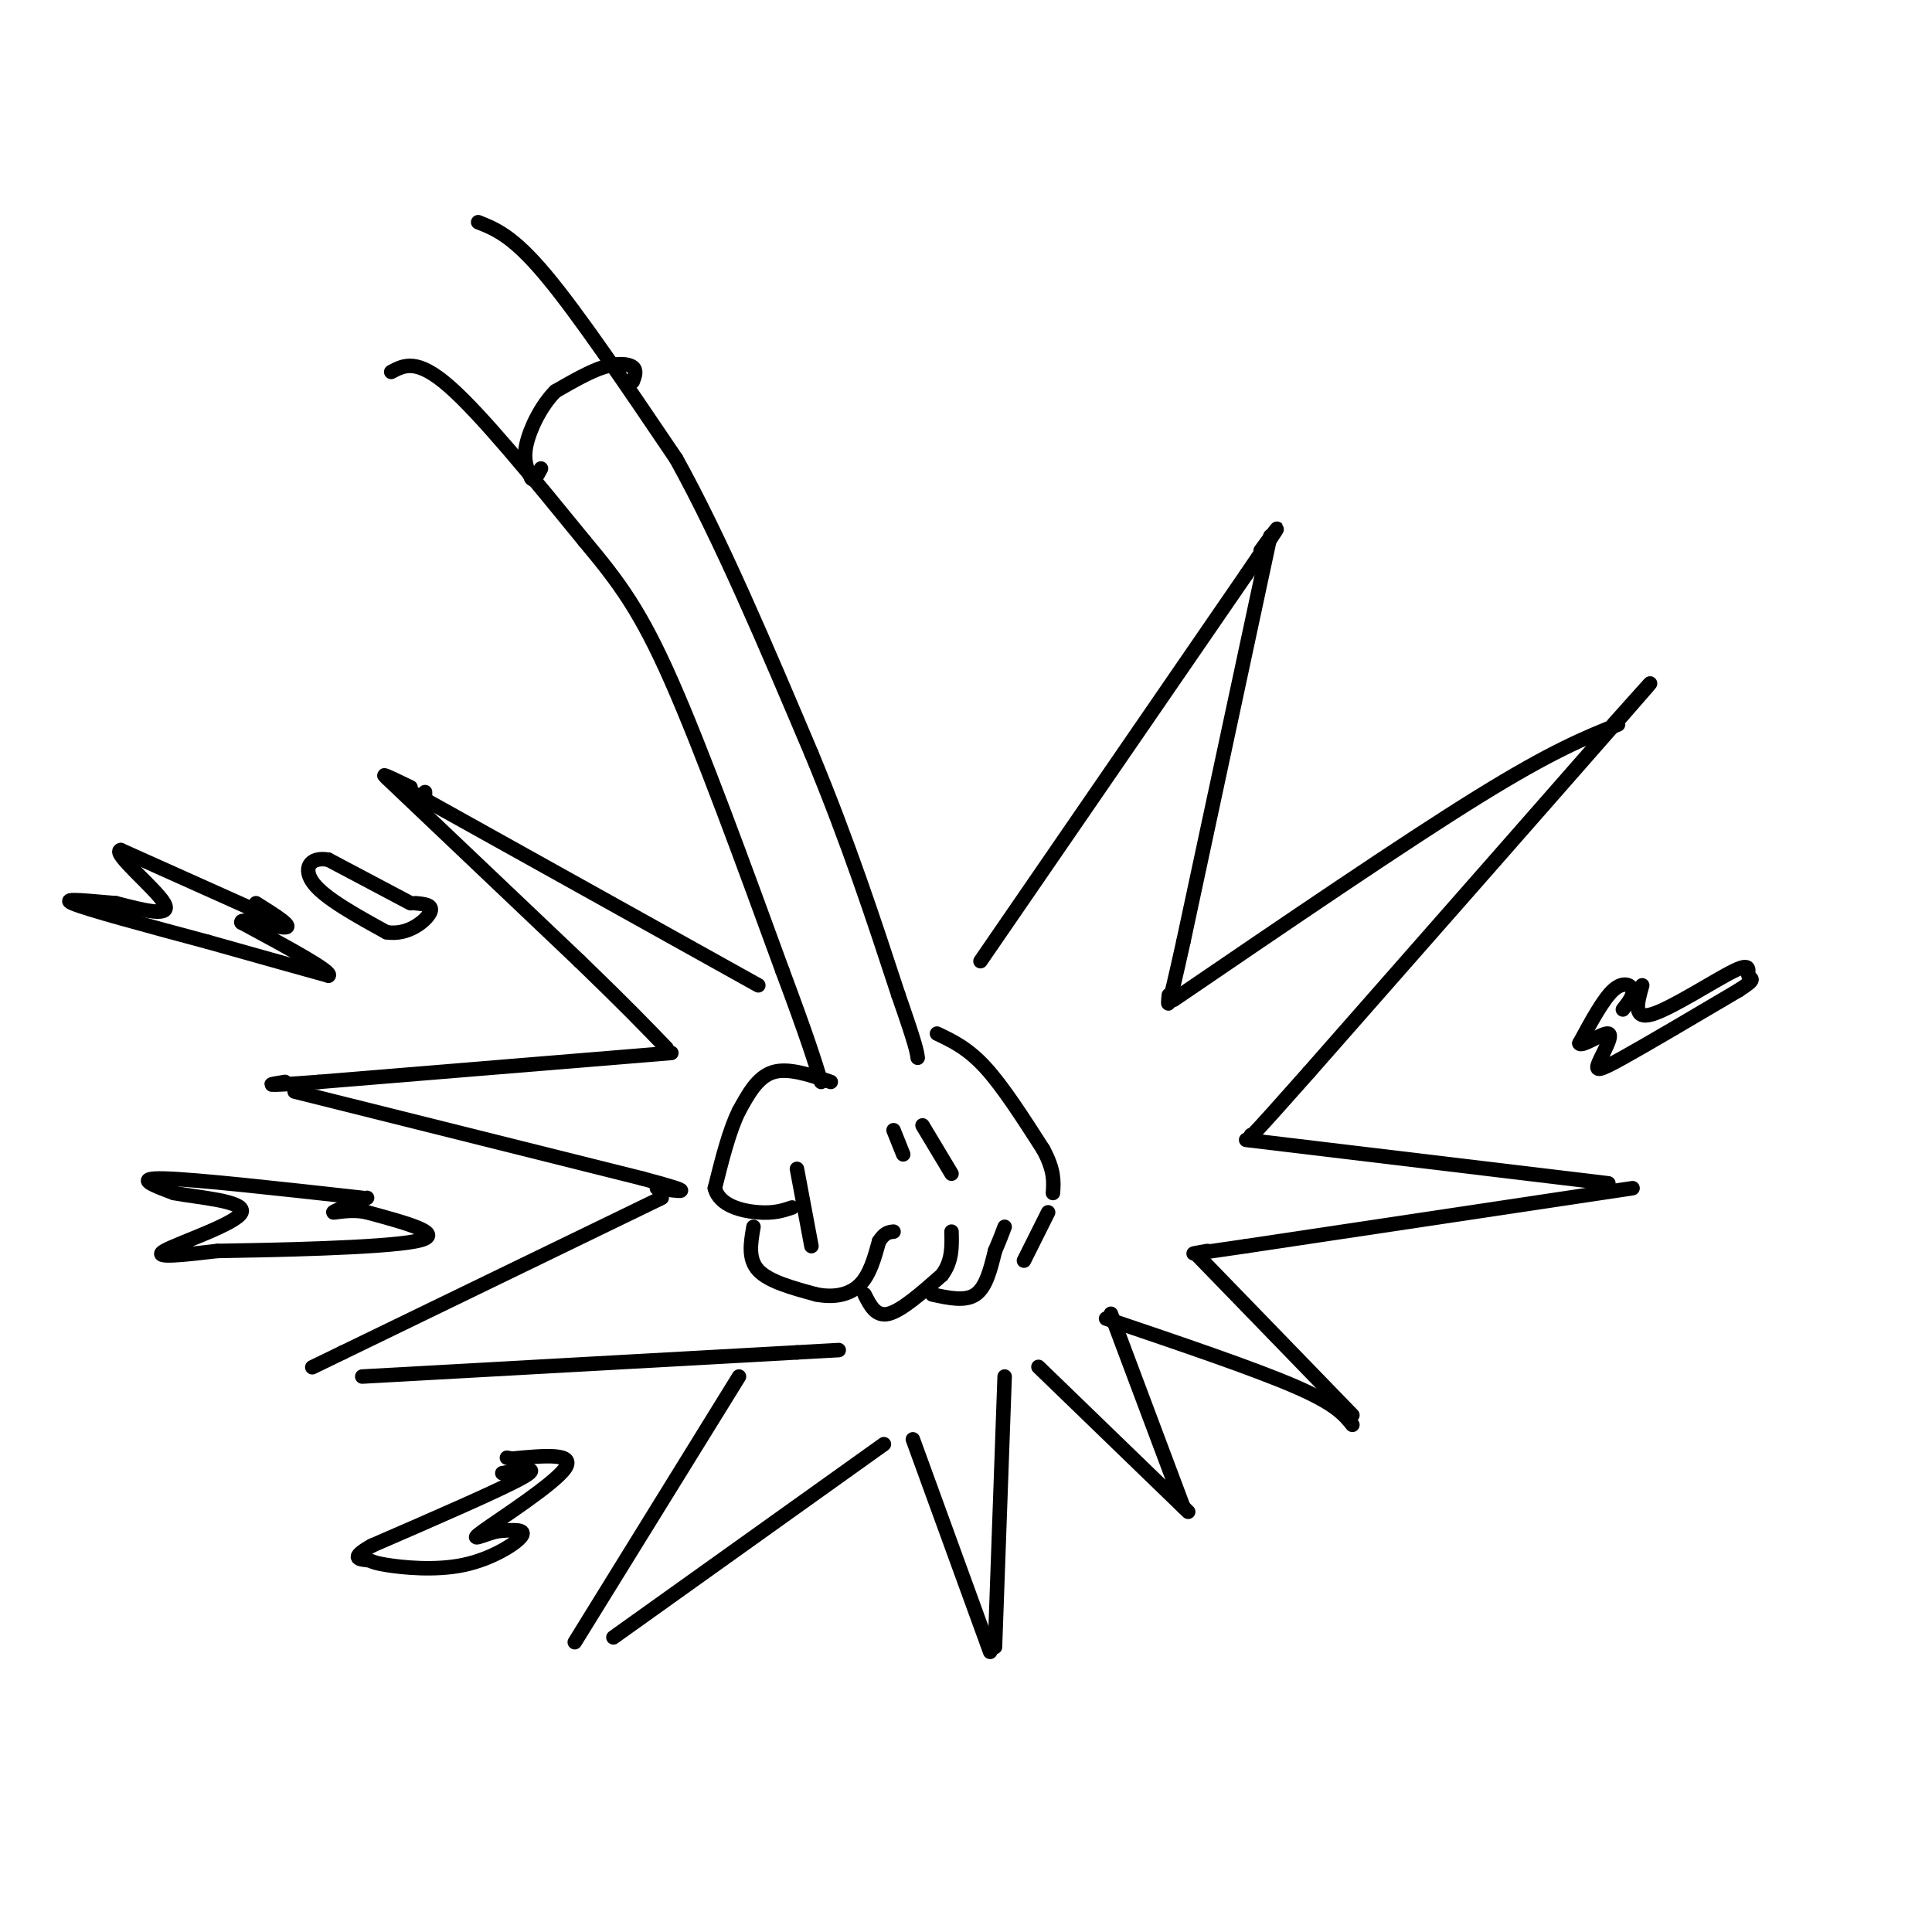 <svg viewBox='0 0 400 400' version='1.1' xmlns='http://www.w3.org/2000/svg' xmlns:xlink='http://www.w3.org/1999/xlink'><g fill='none' stroke='rgb(0,0,0)' stroke-width='3' stroke-linecap='round' stroke-linejoin='round'><path d='M81,77c2.667,-1.417 5.333,-2.833 12,3c6.667,5.833 17.333,18.917 28,32'/><path d='M121,112c7.333,8.756 11.667,14.644 18,29c6.333,14.356 14.667,37.178 23,60'/><path d='M162,201c5.167,13.833 6.583,18.417 8,23'/><path d='M99,46c3.583,1.417 7.167,2.833 14,11c6.833,8.167 16.917,23.083 27,38'/><path d='M140,95c9.167,16.500 18.583,38.750 28,61'/><path d='M168,156c7.667,18.500 12.833,34.250 18,50'/><path d='M186,206c3.667,10.500 3.833,11.750 4,13'/><path d='M172,224c-4.417,-1.500 -8.833,-3.000 -12,-2c-3.167,1.000 -5.083,4.500 -7,8'/><path d='M153,230c-2.000,4.000 -3.500,10.000 -5,16'/><path d='M148,246c0.911,3.644 5.689,4.756 9,5c3.311,0.244 5.156,-0.378 7,-1'/><path d='M165,242c0.000,0.000 3.000,16.000 3,16'/><path d='M156,254c-0.583,3.333 -1.167,6.667 1,9c2.167,2.333 7.083,3.667 12,5'/><path d='M169,268c3.689,0.733 6.911,0.067 9,-2c2.089,-2.067 3.044,-5.533 4,-9'/><path d='M182,257c1.167,-1.833 2.083,-1.917 3,-2'/><path d='M179,268c1.167,2.333 2.333,4.667 5,4c2.667,-0.667 6.833,-4.333 11,-8'/><path d='M195,264c2.167,-2.833 2.083,-5.917 2,-9'/><path d='M193,268c3.417,0.750 6.833,1.500 9,0c2.167,-1.500 3.083,-5.250 4,-9'/><path d='M206,259c1.000,-2.333 1.500,-3.667 2,-5'/><path d='M217,251c0.000,0.000 -5.000,10.000 -5,10'/><path d='M194,214c3.167,1.500 6.333,3.000 10,7c3.667,4.000 7.833,10.500 12,17'/><path d='M216,238c2.333,4.333 2.167,6.667 2,9'/><path d='M131,79c0.444,-1.156 0.889,-2.311 0,-3c-0.889,-0.689 -3.111,-0.911 -6,0c-2.889,0.911 -6.444,2.956 -10,5'/><path d='M115,81c-2.933,2.911 -5.267,7.689 -6,11c-0.733,3.311 0.133,5.156 1,7'/><path d='M110,99c0.500,0.833 1.250,-0.583 2,-2'/><path d='M203,199c0.000,0.000 55.000,-80.000 55,-80'/><path d='M258,119c9.667,-14.167 6.333,-9.583 3,-5'/><path d='M263,111c0.000,0.000 -18.000,84.000 -18,84'/><path d='M245,195c-3.500,15.833 -3.250,13.417 -3,11'/><path d='M243,207c23.833,-16.250 47.667,-32.500 63,-42c15.333,-9.500 22.167,-12.250 29,-15'/><path d='M334,150c6.250,-7.000 12.500,-14.000 2,-2c-10.500,12.000 -37.750,43.000 -65,74'/><path d='M271,222c-12.833,14.500 -12.417,13.750 -12,13'/><path d='M258,236c0.000,0.000 75.000,9.000 75,9'/><path d='M338,246c0.000,0.000 -80.000,12.000 -80,12'/><path d='M258,258c-14.667,2.167 -11.333,1.583 -8,1'/><path d='M157,204c0.000,0.000 -70.000,-39.000 -70,-39'/><path d='M87,165c-12.000,-6.833 -7.000,-4.417 -2,-2'/><path d='M88,164c0.000,0.000 0.000,1.000 0,1'/><path d='M80,161c0.000,0.000 40.000,38.000 40,38'/><path d='M120,199c9.667,9.333 13.833,13.667 18,18'/><path d='M139,218c0.000,0.000 -73.000,6.000 -73,6'/><path d='M66,224c-13.333,1.000 -10.167,0.500 -7,0'/><path d='M61,226c0.000,0.000 72.000,18.000 72,18'/><path d='M133,244c12.500,3.333 7.750,2.667 3,2'/><path d='M137,248c0.000,0.000 -66.000,32.000 -66,32'/><path d='M71,280c-11.000,5.333 -5.500,2.667 0,0'/><path d='M75,285c0.000,0.000 90.000,-5.000 90,-5'/><path d='M165,280c15.000,-0.833 7.500,-0.417 0,0'/><path d='M153,285c0.000,0.000 -34.000,55.000 -34,55'/><path d='M127,339c0.000,0.000 56.000,-40.000 56,-40'/><path d='M189,298c0.000,0.000 16.000,44.000 16,44'/><path d='M206,341c0.000,0.000 2.000,-56.000 2,-56'/><path d='M248,260c0.000,0.000 32.000,33.000 32,33'/><path d='M280,295c-1.750,-2.167 -3.500,-4.333 -12,-8c-8.500,-3.667 -23.750,-8.833 -39,-14'/><path d='M230,272c0.000,0.000 15.000,40.000 15,40'/><path d='M246,313c0.000,0.000 -31.000,-30.000 -31,-30'/><path d='M85,187c0.000,0.000 -17.000,-9.000 -17,-9'/><path d='M68,178c-3.978,-0.733 -5.422,1.933 -3,5c2.422,3.067 8.711,6.533 15,10'/><path d='M80,193c4.467,0.756 8.133,-2.356 9,-4c0.867,-1.644 -1.067,-1.822 -3,-2'/><path d='M54,189c0.000,0.000 -29.000,-13.000 -29,-13'/><path d='M25,176c-2.067,0.422 7.267,7.978 9,11c1.733,3.022 -4.133,1.511 -10,0'/><path d='M24,187c-4.800,-0.356 -11.800,-1.244 -9,0c2.800,1.244 15.400,4.622 28,8'/><path d='M43,195c8.833,2.500 16.917,4.750 25,7'/><path d='M68,202c1.167,-0.667 -8.417,-5.833 -18,-11'/><path d='M50,191c-0.533,-1.267 7.133,1.067 9,1c1.867,-0.067 -2.067,-2.533 -6,-5'/><path d='M75,248c-17.250,-1.917 -34.500,-3.833 -41,-4c-6.500,-0.167 -2.250,1.417 2,3'/><path d='M36,247c4.560,0.893 14.958,1.625 14,4c-0.958,2.375 -13.274,6.393 -16,8c-2.726,1.607 4.137,0.804 11,0'/><path d='M45,259c11.267,-0.178 33.933,-0.622 41,-2c7.067,-1.378 -1.467,-3.689 -10,-6'/><path d='M76,251c-3.422,-0.800 -6.978,0.200 -7,0c-0.022,-0.200 3.489,-1.600 7,-3'/><path d='M104,305c4.250,-0.750 8.500,-1.500 4,1c-4.500,2.500 -17.750,8.250 -31,14'/><path d='M77,320c-5.061,2.809 -2.212,2.833 -1,3c1.212,0.167 0.789,0.478 4,1c3.211,0.522 10.057,1.256 16,0c5.943,-1.256 10.984,-4.502 12,-6c1.016,-1.498 -1.992,-1.249 -5,-1'/><path d='M103,317c-2.595,0.595 -6.583,2.583 -3,0c3.583,-2.583 14.738,-9.738 17,-13c2.262,-3.262 -4.369,-2.631 -11,-2'/><path d='M106,302c-1.833,-0.333 -0.917,-0.167 0,0'/><path d='M336,209c1.133,-1.444 2.267,-2.889 2,-4c-0.267,-1.111 -1.933,-1.889 -4,0c-2.067,1.889 -4.533,6.444 -7,11'/><path d='M327,216c0.400,0.914 4.901,-2.301 6,-2c1.099,0.301 -1.204,4.120 -2,6c-0.796,1.880 -0.085,1.823 5,-1c5.085,-2.823 14.542,-8.411 24,-14'/><path d='M360,205c4.083,-2.622 2.290,-2.177 2,-3c-0.290,-0.823 0.922,-2.914 -3,-1c-3.922,1.914 -12.978,7.833 -17,9c-4.022,1.167 -3.011,-2.416 -2,-6'/><path d='M191,233c0.000,0.000 6.000,10.000 6,10'/><path d='M185,234c0.000,0.000 2.000,5.000 2,5'/></g>
</svg>